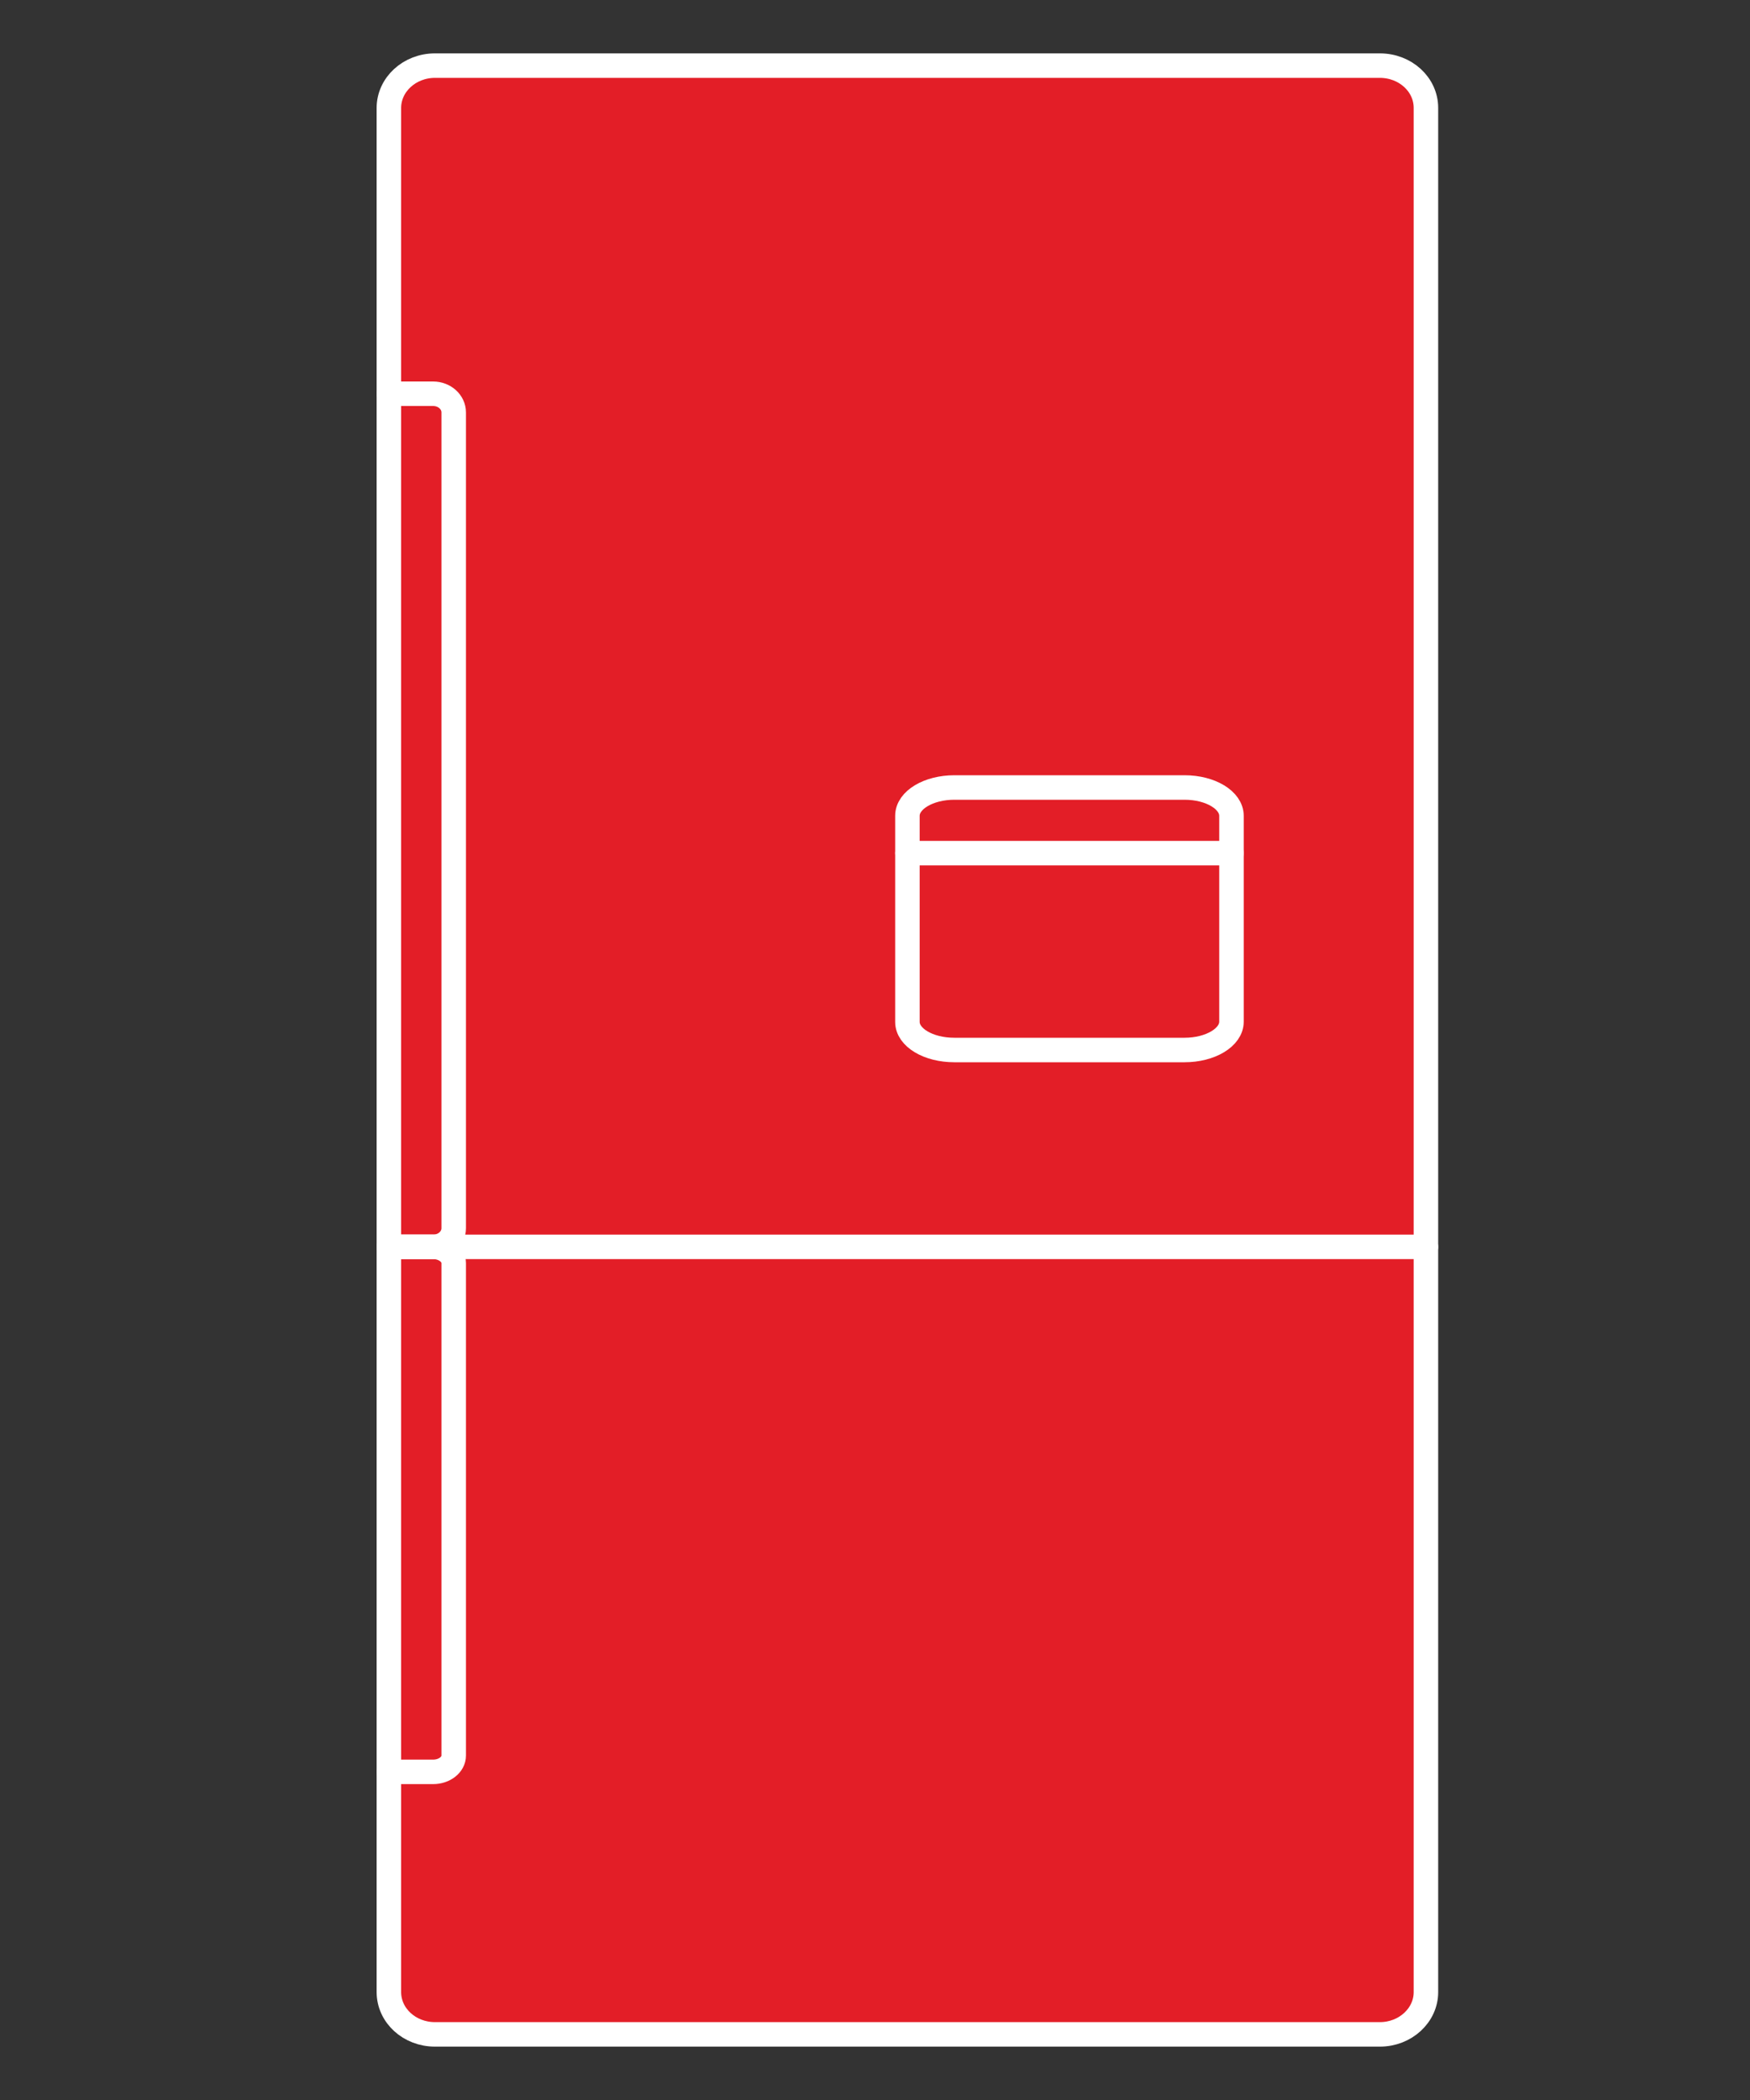 <svg xmlns="http://www.w3.org/2000/svg" width="50" height="60" viewBox="0 0 50 60" fill="none"><rect x="0" y="0" width="50" height="60" fill="#333333" stroke="none"/><path fill-rule="evenodd" clip-rule="evenodd" d="M40.741 3.083V56.917C40.741 57.582 40.151 58.125 39.426 58.125H12.426C11.701 58.125 11.111 57.588 11.111 56.917V3.083C11.111 2.418 11.701 1.875 12.426 1.875H39.426C40.151 1.875 40.741 2.412 40.741 3.083Z" fill="#E31E27" stroke="white" stroke-width="0.7" stroke-miterlimit="10"></path><path d="M11.111 11.25H12.374C12.7 11.25 12.963 11.488 12.963 11.783V35.092C12.963 35.387 12.7 35.625 12.374 35.625H11.111" stroke="white" stroke-width="0.7" stroke-miterlimit="10" stroke-linecap="round" stroke-linejoin="round"></path><path d="M11.111 35.625H12.374C12.7 35.625 12.963 35.832 12.963 36.089V50.161C12.963 50.417 12.7 50.625 12.374 50.625H11.111" stroke="white" stroke-width="0.7" stroke-miterlimit="10" stroke-linecap="round" stroke-linejoin="round"></path><path fill-rule="evenodd" clip-rule="evenodd" d="M27.266 30H33.845C34.581 30 35.185 29.641 35.185 29.191V23.309C35.185 22.864 34.59 22.5 33.845 22.5H27.266C26.53 22.5 25.926 22.859 25.926 23.309V29.197C25.926 29.641 26.52 30 27.266 30Z" stroke="white" stroke-width="0.7" stroke-miterlimit="10" stroke-linecap="round" stroke-linejoin="round"></path><path d="M25.926 24.375H35.185" stroke="white" stroke-width="0.7" stroke-miterlimit="10" stroke-linecap="round" stroke-linejoin="round"></path><path d="M11.111 35.625H40.741" stroke="white" stroke-width="0.7" stroke-miterlimit="10" stroke-linecap="round" stroke-linejoin="round"></path></svg>
